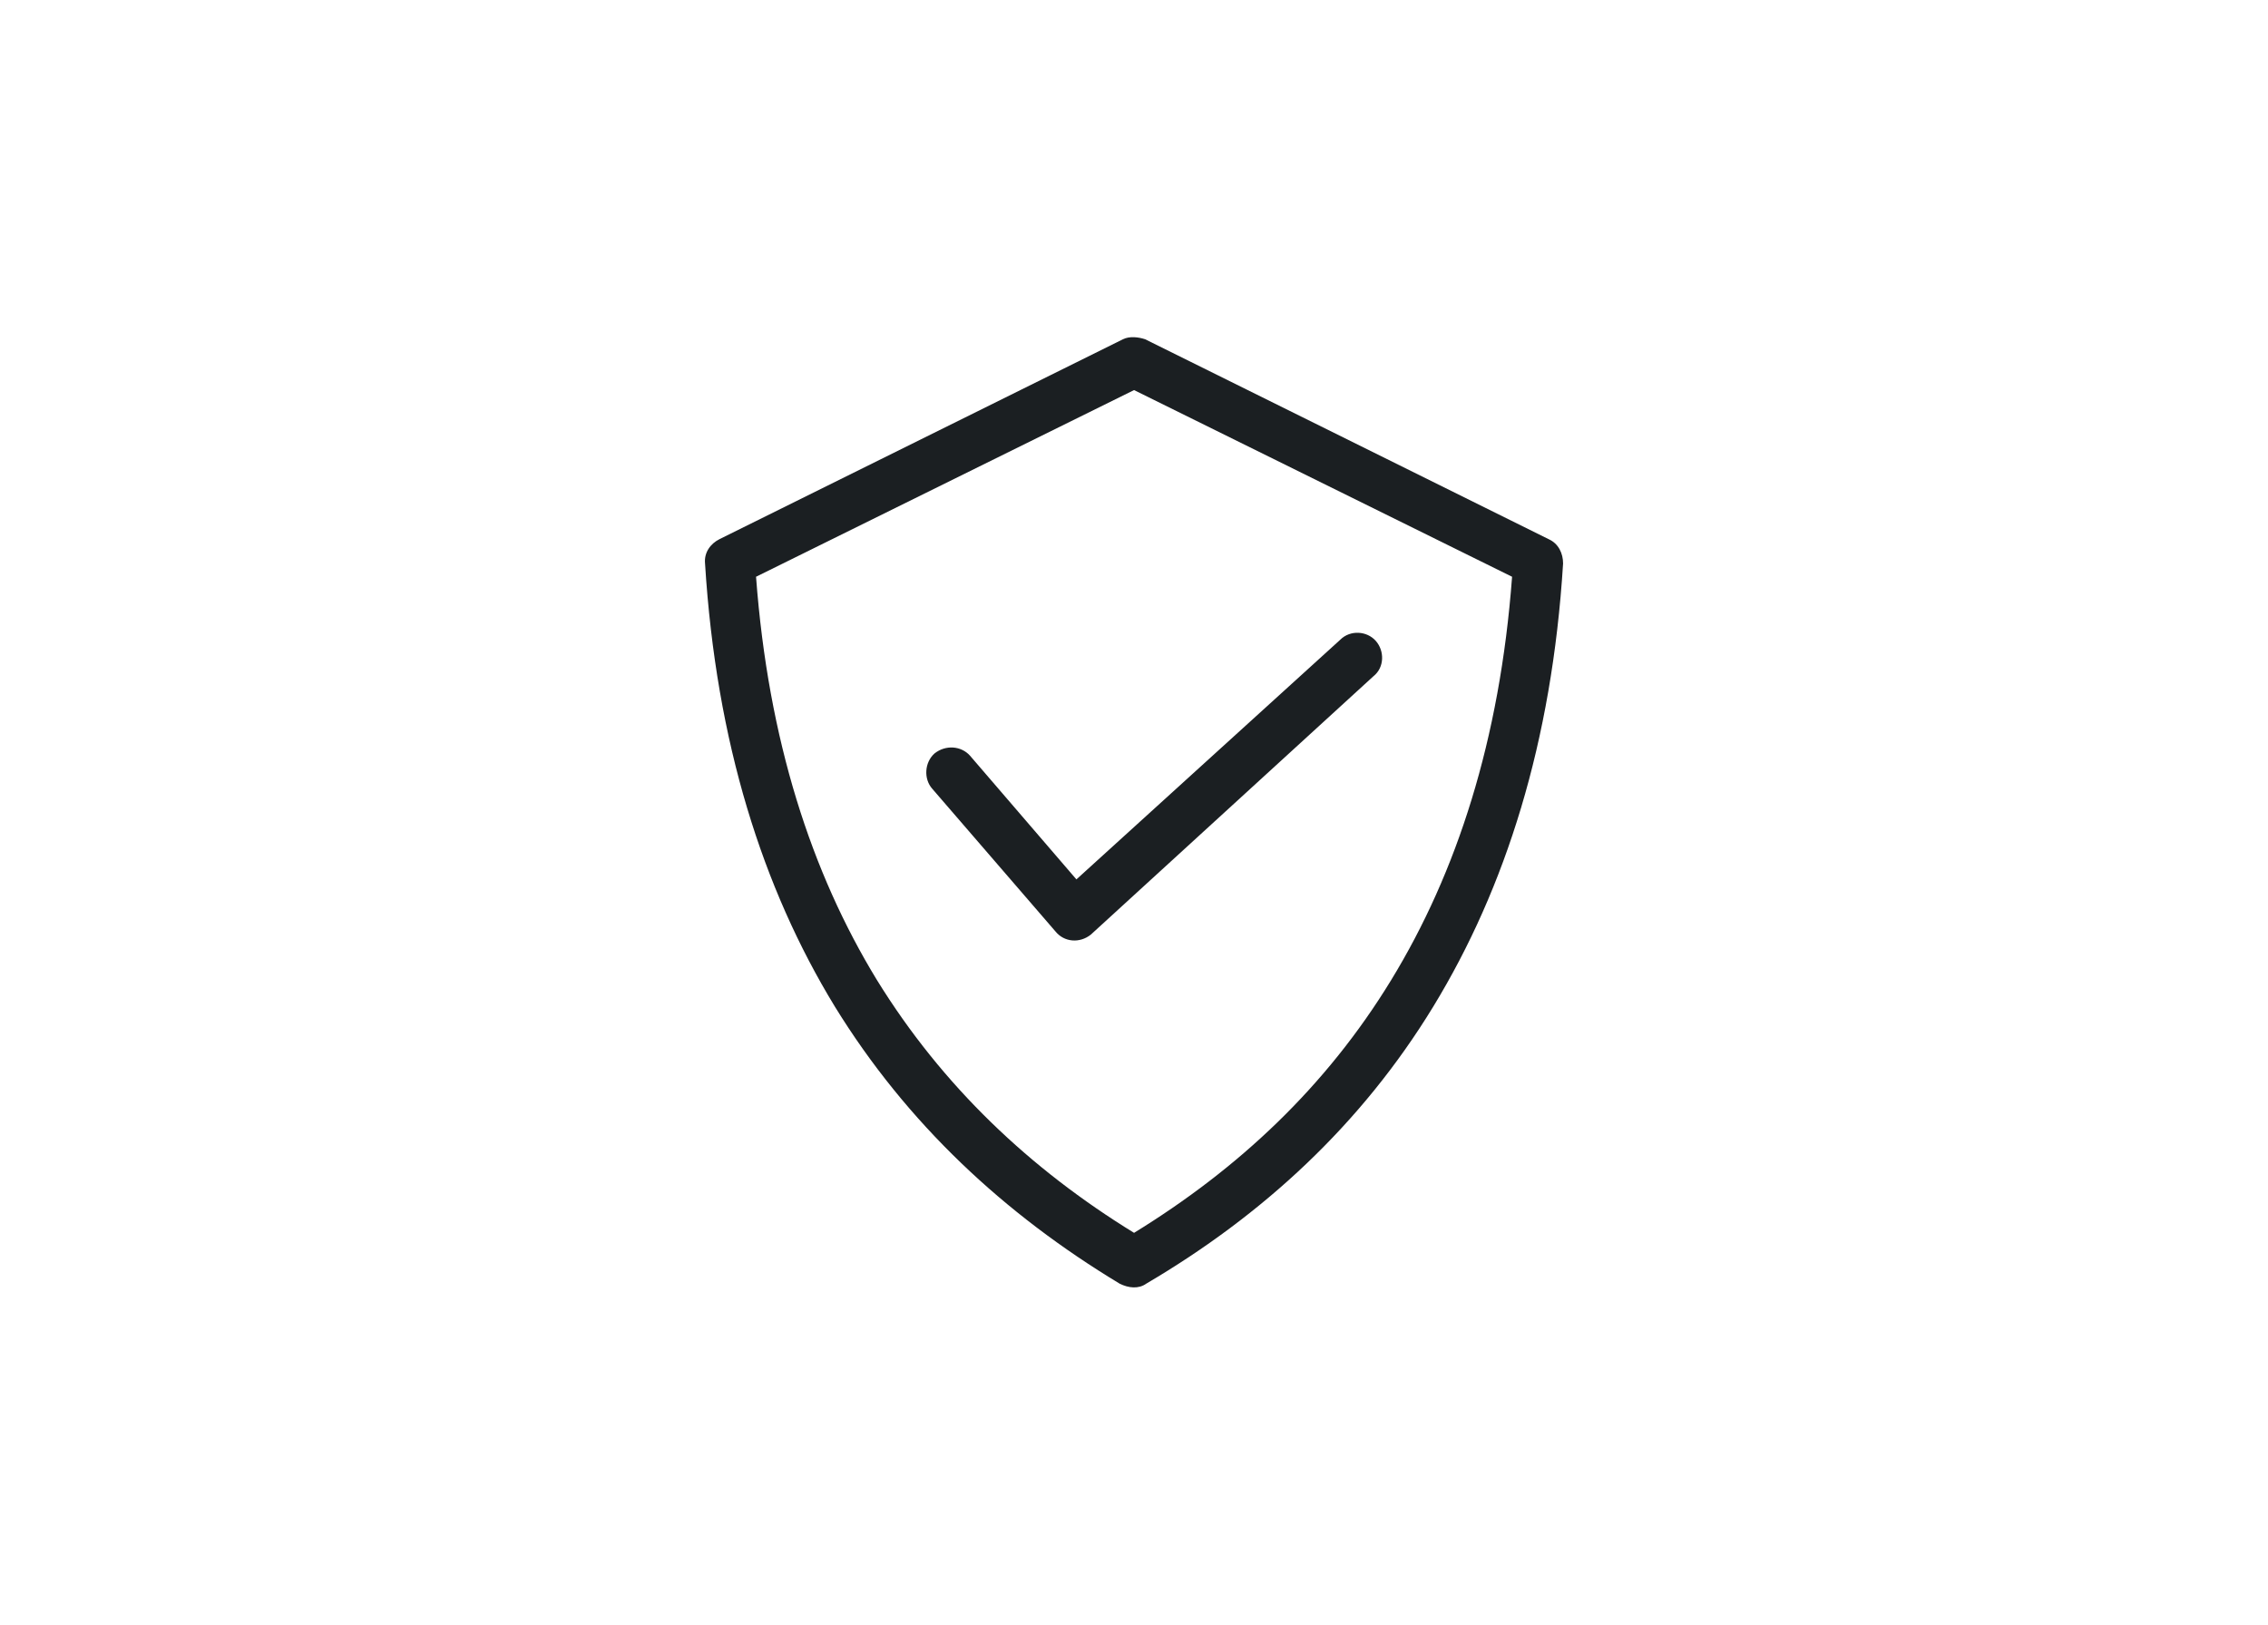 <svg width="74" height="53" viewBox="0 0 74 53" fill="none" xmlns="http://www.w3.org/2000/svg">
<path d="M30.419 25.734C30.13 25.41 30.166 24.87 30.491 24.581C30.853 24.293 31.359 24.329 31.649 24.653L35.121 28.689L43.73 20.87C44.055 20.545 44.598 20.581 44.887 20.906C45.176 21.23 45.176 21.771 44.815 22.059L35.591 30.491C35.23 30.779 34.723 30.743 34.434 30.383L30.419 25.734ZM37.364 11.068L50.53 17.59C50.855 17.735 51 18.059 51 18.383C50.638 24.221 49.119 28.977 46.768 32.833C44.417 36.689 41.198 39.644 37.4 41.878C37.147 42.058 36.821 42.022 36.532 41.878C32.77 39.608 29.587 36.653 27.236 32.833C24.885 28.977 23.366 24.221 23.004 18.383C22.968 18.023 23.185 17.735 23.474 17.59L36.64 11.068C36.857 10.96 37.147 10.996 37.364 11.068ZM49.336 18.816L37.002 12.726L24.668 18.816C25.066 24.149 26.476 28.473 28.61 31.968C30.744 35.428 33.602 38.13 37.002 40.22C40.402 38.13 43.26 35.464 45.394 31.968C47.528 28.473 48.938 24.149 49.336 18.816Z" fill="#1B1F22"/>
</svg>
